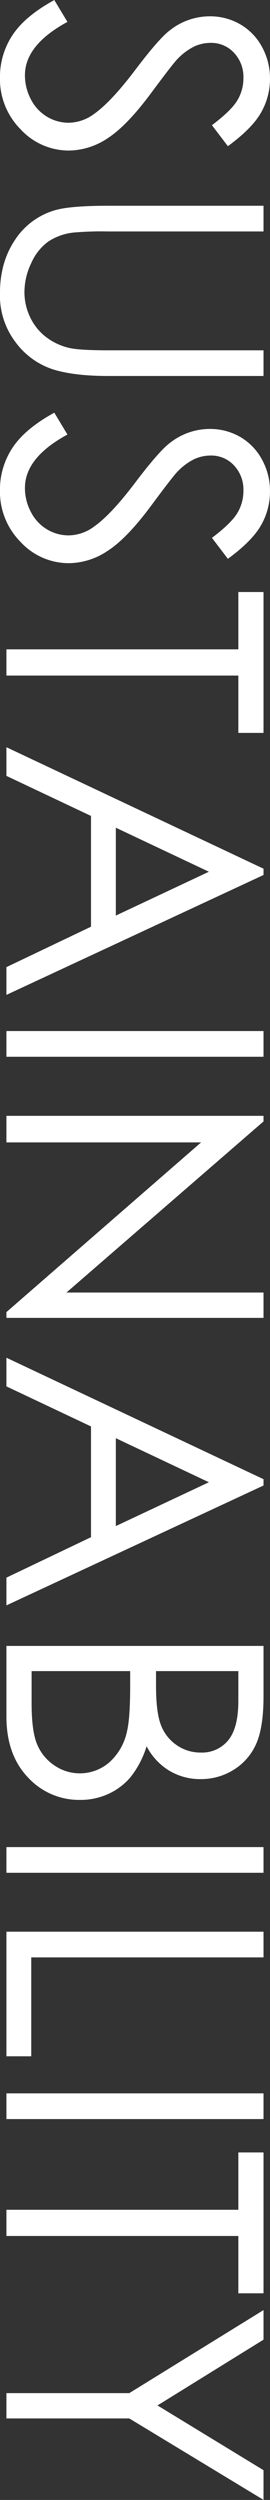 <svg xmlns="http://www.w3.org/2000/svg" width="92.03" height="852.07" viewBox="0 0 92.03 852.07">
  <rect x="0" y="0" width="92.03" height="852.07" fill="#333333" stroke="none"/>
  <defs>
    <style>
      .cls-1 {
        fill: #fff;
        fill-rule: evenodd;
      }
    </style>
  </defs>
  <path id="headding_sustainability.svg" class="cls-1" d="M1431.47,6501.58a25.842,25.842,0,0,0-4.26,14.48,24.3,24.3,0,0,0,7.03,17.6,22.307,22.307,0,0,0,16.56,7.24,24.1,24.1,0,0,0,13.16-4.23q6.555-4.23,14.95-15.61,7.1-9.585,8.76-11.32a20.551,20.551,0,0,1,5.84-4.35,13.533,13.533,0,0,1,5.54-1.19,10.507,10.507,0,0,1,7.92,3.37,12,12,0,0,1,3.22,8.67,14.5,14.5,0,0,1-2.09,7.59q-2.085,3.48-8.64,8.43l5.43,7.15q8.22-6.015,11.28-11.41a22.991,22.991,0,0,0,3.07-11.58,22.22,22.22,0,0,0-2.71-10.82,19.58,19.58,0,0,0-7.41-7.71,20.34,20.34,0,0,0-10.43-2.74,21.912,21.912,0,0,0-13.4,4.64q-3.7,2.685-11.98,13.65-8.22,10.89-14.06,15.01a14.874,14.874,0,0,1-8.63,2.98,14.273,14.273,0,0,1-7.33-2.03,14.576,14.576,0,0,1-5.51-5.9,17.4,17.4,0,0,1-2.06-8.28q0-10.3,14.48-18.17l-4.47-7.44Q1435.725,6495.085,1431.47,6501.58Zm32.67,58.14q-13.35,0-18.47,1.61a24.347,24.347,0,0,0-13.4,10.13q-5.07,7.56-5.06,18.17a26.246,26.246,0,0,0,5.36,16.65,25.806,25.806,0,0,0,12.6,9.17q7.23,2.295,18.97,2.29h52.9v-8.75h-52.9q-10.365,0-13.7-.9a20.751,20.751,0,0,1-7.92-3.93,18.432,18.432,0,0,1-5.13-6.67,19.642,19.642,0,0,1-1.84-8.34,22.942,22.942,0,0,1,2.35-9.95,17.833,17.833,0,0,1,5.84-7.32,19.335,19.335,0,0,1,8.66-3.04,108.717,108.717,0,0,1,11.74-.36h52.9v-8.76h-52.9Zm-32.67,82.51a25.809,25.809,0,0,0-4.26,14.47,24.336,24.336,0,0,0,7.03,17.61,22.333,22.333,0,0,0,16.56,7.23,24.1,24.1,0,0,0,13.16-4.23q6.555-4.23,14.95-15.6,7.1-9.6,8.76-11.32a20.174,20.174,0,0,1,5.84-4.35,13.533,13.533,0,0,1,5.54-1.19,10.534,10.534,0,0,1,7.92,3.36,12.032,12.032,0,0,1,3.22,8.67,14.564,14.564,0,0,1-2.09,7.6q-2.085,3.48-8.64,8.43l5.43,7.14q8.22-6.015,11.28-11.4a23.028,23.028,0,0,0,3.07-11.59,22.182,22.182,0,0,0-2.71-10.81,19.607,19.607,0,0,0-7.41-7.72,20.439,20.439,0,0,0-10.43-2.74,21.861,21.861,0,0,0-13.4,4.65q-3.7,2.685-11.98,13.64-8.22,10.905-14.06,15.01a14.8,14.8,0,0,1-8.63,2.98,14.262,14.262,0,0,1-7.33-2.02,14.576,14.576,0,0,1-5.51-5.9,17.4,17.4,0,0,1-2.06-8.28q0-10.3,14.48-18.17l-4.47-7.45Q1435.725,6635.74,1431.47,6642.23Zm76.99,68.68h-79.05v8.94h79.05v19.54h8.58v-48.02h-8.58v19.54Zm8.58,74.76-87.63-41.4v9.77l28.83,13.65v37.75l-28.83,13.78v9.46l87.63-40.86v-2.15Zm-50.34,15.98V6771.7l31.72,15.01Zm-37.29,39.36v8.76h87.63v-8.76h-87.63Zm0,37.95h66.35l-66.35,57.84v1.97h87.63v-8.64h-67.17l67.17-58.32v-1.9h-87.63v9.05Zm87.63,114.79-87.63-41.4v9.77l28.83,13.65v37.75l-28.83,13.78v9.46l87.63-40.86v-2.15Zm-50.34,15.98v-29.95l31.72,15.01Zm-37.29,40.85v24.07q0,12.99,7.3,20.7a23.613,23.613,0,0,0,17.84,7.71,22.629,22.629,0,0,0,9.62-2.05,21.564,21.564,0,0,0,7.56-5.73,32.246,32.246,0,0,0,5.46-10.51,21,21,0,0,0,7.77,8.36,20.414,20.414,0,0,0,10.63,2.84,20.87,20.87,0,0,0,11.38-3.24,19.67,19.67,0,0,0,7.6-8.85q2.46-5.6,2.47-16.02v-17.28h-87.63Zm79.05,18.73q0,9.195-3.43,13.4a11.491,11.491,0,0,1-9.44,4.21,14.08,14.08,0,0,1-8.13-2.51,14.484,14.484,0,0,1-5.36-6.8q-1.695-4.3-1.7-13.44v-5.01h28.06v10.15Zm-36.87-5.2q0,11.115-1.08,15.59a19.566,19.566,0,0,1-5.95,10.49,15.31,15.31,0,0,1-18.83,1.1,16.03,16.03,0,0,1-5.87-7.19q-1.875-4.47-1.87-14.08v-10.86h33.6v4.95Zm-42.18,55.04v8.75h87.63v-8.75h-87.63Zm0,28.83v42.47h8.46v-33.71h79.17v-8.76h-87.63Zm0,55.1v8.76h87.63v-8.76h-87.63Zm79.05,39.68h-79.05v8.93h79.05v19.54h8.58v-48.01h-8.58v19.54Zm-37.17,62.49h-41.88v8.63h41.88l45.75,27.76v-10.12l-36.14-22.07,36.14-22.42v-10.08Z" transform="translate(-1427.22 -6489.59)"/>
</svg>
